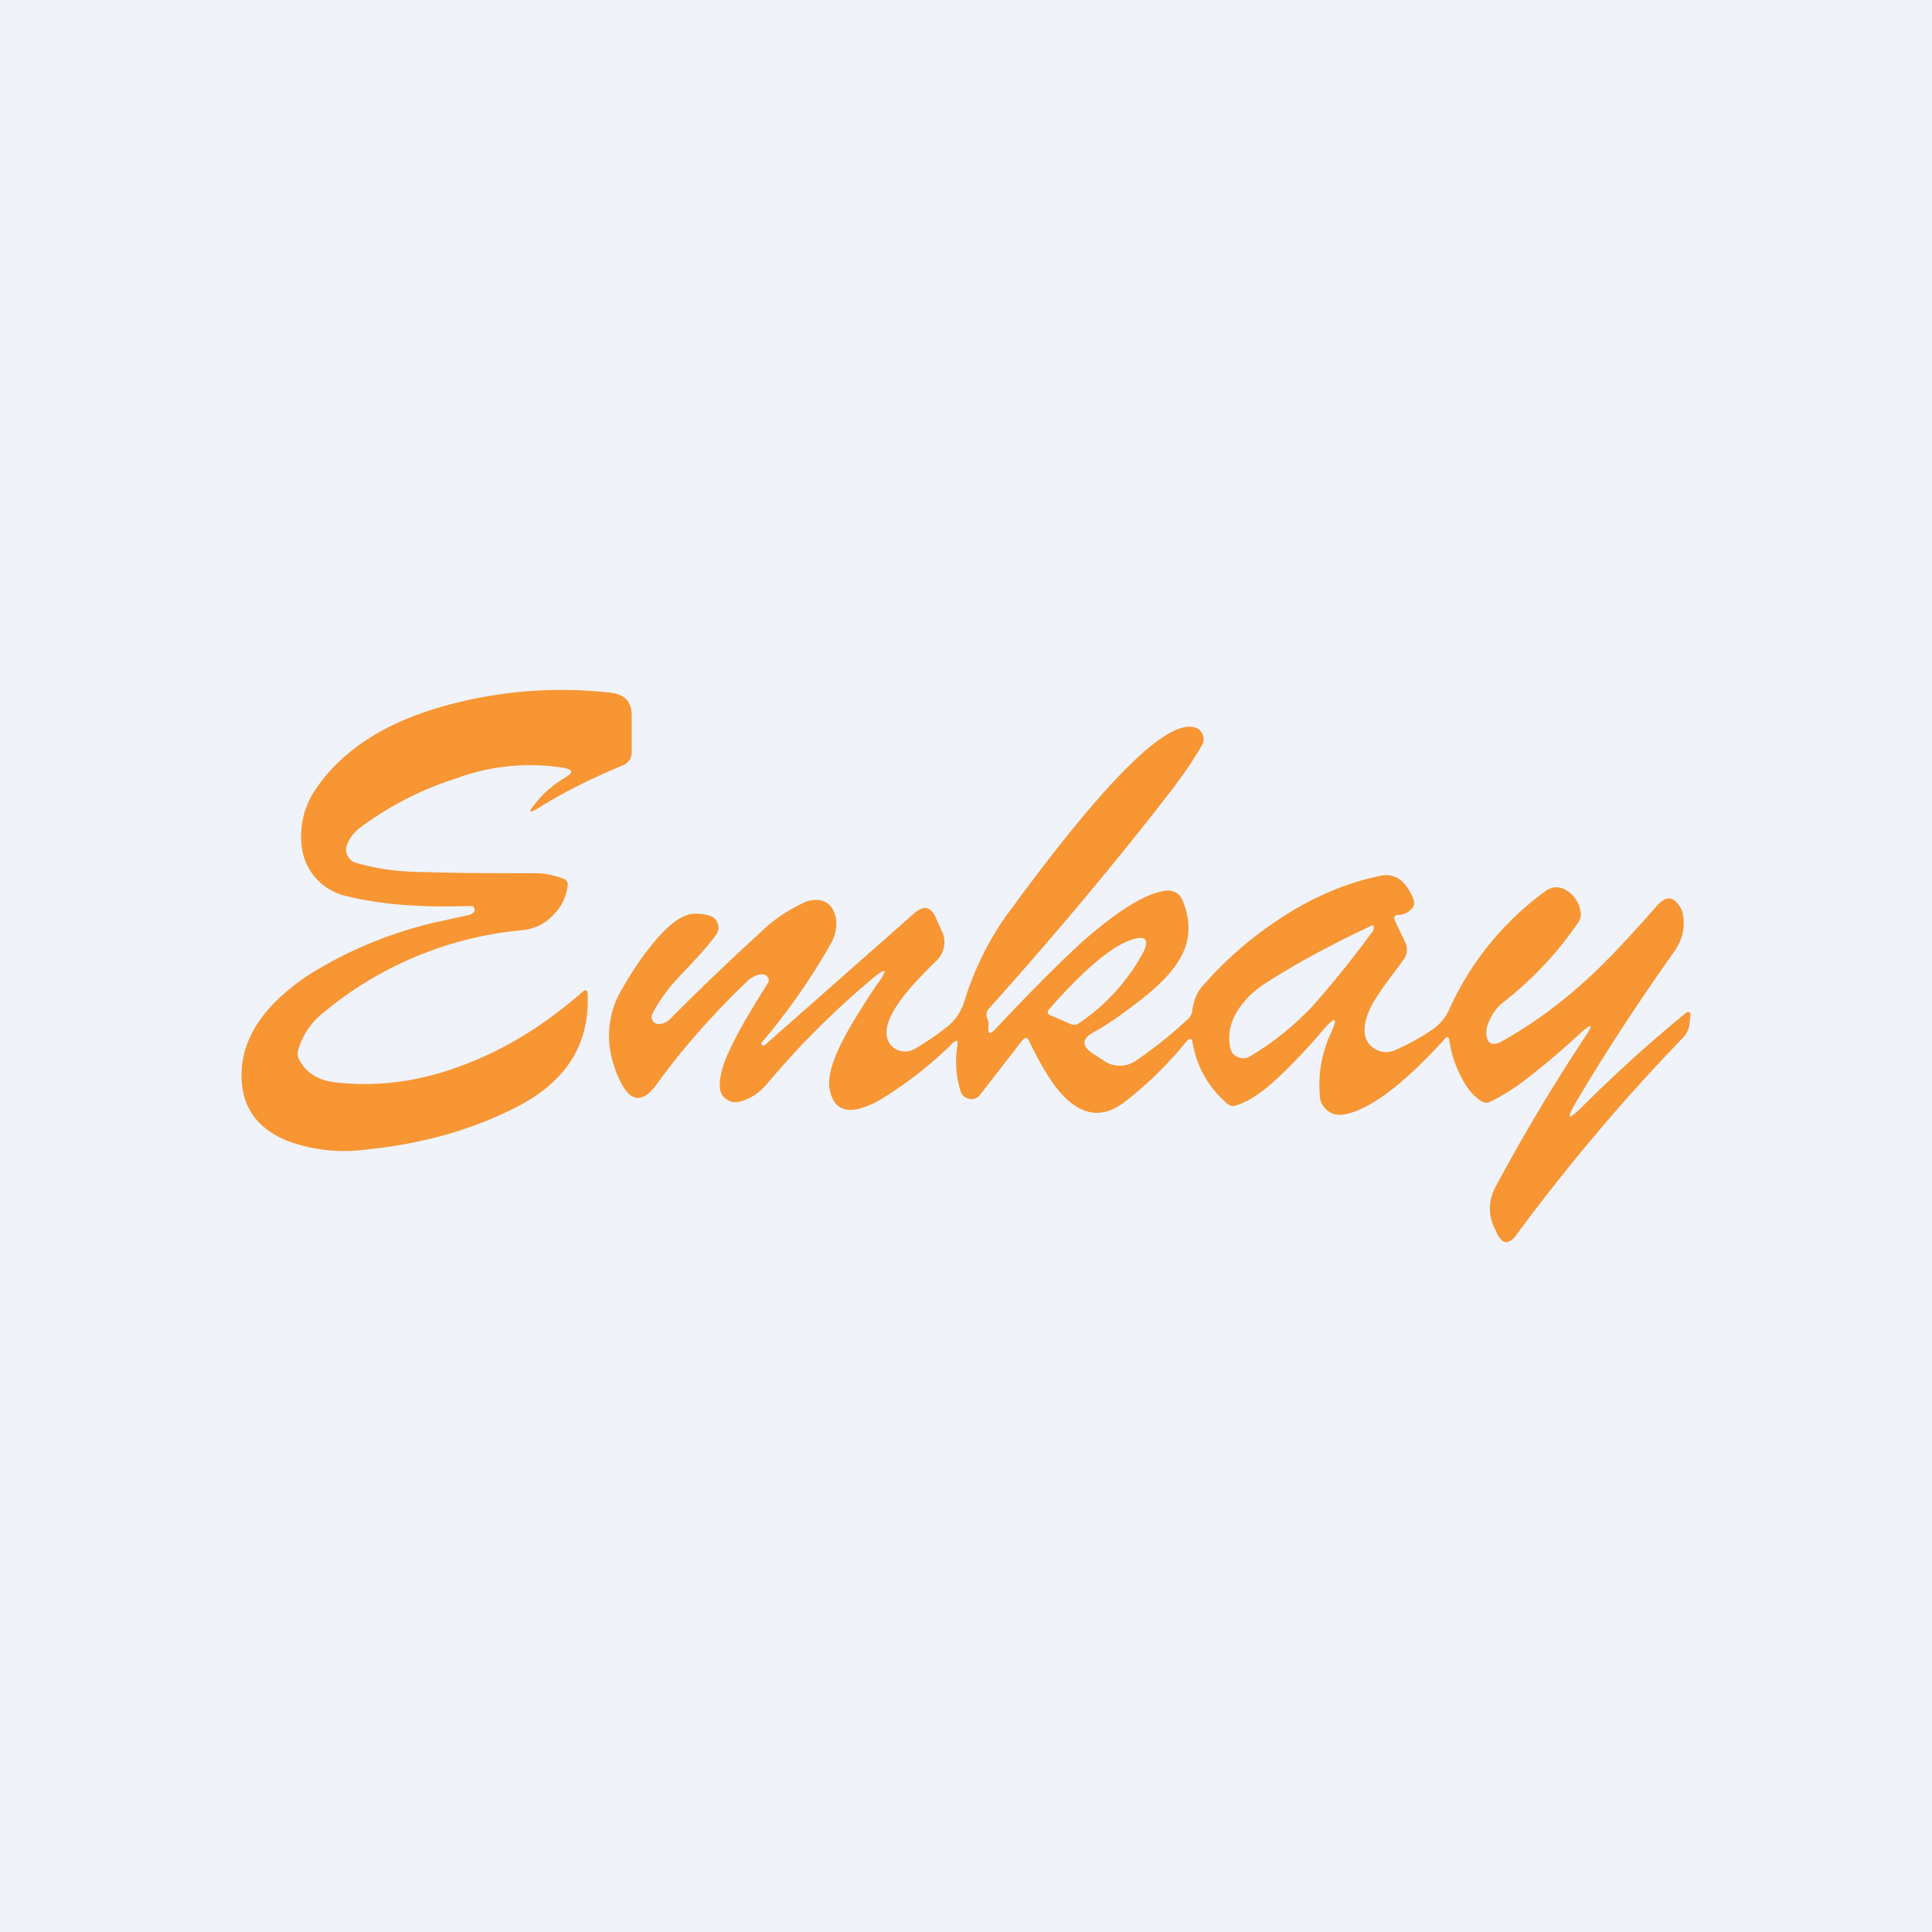 <!-- by TradingView --><svg width="56" height="56" viewBox="0 0 56 56" xmlns="http://www.w3.org/2000/svg"><path fill="#F0F3FA" d="M0 0h56v56H0z"/><path d="M10.07 25.98c.97.24 2.16.33 3.56.28.08 0 .12.03.13.11a.1.1 0 0 1-.02.06.23.23 0 0 1-.14.09l-.96.21a12.05 12.05 0 0 0-3.68 1.52c-1.4.93-2.05 1.98-1.95 3.15.07.77.5 1.33 1.3 1.66a4.7 4.7 0 0 0 2.3.26c1.63-.16 3.1-.58 4.4-1.25 1.42-.74 2.1-1.83 2.02-3.3a.06.06 0 0 0-.04-.06.07.07 0 0 0-.07.01c-1.08.95-2.2 1.65-3.36 2.1-1.3.52-2.58.7-3.86.55-.48-.06-.82-.27-1.02-.64a.4.4 0 0 1-.03-.32c.12-.38.32-.7.61-.96a10.49 10.49 0 0 1 5.9-2.49c.34-.04.63-.18.87-.43.24-.24.38-.52.42-.84.02-.1-.02-.18-.12-.22-.26-.1-.53-.16-.82-.16-1.18 0-2.33 0-3.45-.04-.6-.01-1.18-.1-1.74-.26a.38.38 0 0 1-.24-.2.36.36 0 0 1-.03-.3c.07-.2.19-.36.36-.5a9.53 9.53 0 0 1 2.82-1.45 6.16 6.16 0 0 1 3.13-.3c.24.05.26.13.05.26-.38.23-.7.5-.94.83-.16.2-.13.22.09.1.71-.45 1.54-.87 2.48-1.26a.4.4 0 0 0 .27-.4v-1.08c-.01-.37-.2-.58-.6-.63a12.6 12.6 0 0 0-4.71.35c-1.8.48-3.08 1.3-3.86 2.46a2.42 2.42 0 0 0-.37 1.8 1.67 1.67 0 0 0 1.3 1.29Zm11.99 4.27v-.01a18.3 18.3 0 0 0 2.04-2.92c.09-.16.13-.33.14-.5a.83.83 0 0 0-.1-.46.53.53 0 0 0-.33-.26.8.8 0 0 0-.54.08c-.4.19-.76.42-1.08.71-.94.86-1.87 1.74-2.77 2.65a.46.46 0 0 1-.32.14.2.2 0 0 1-.18-.09.19.19 0 0 1-.01-.2c.12-.24.28-.49.48-.74.12-.15.31-.36.58-.64.37-.39.63-.7.79-.92.07-.1.08-.21.04-.33a.34.34 0 0 0-.24-.22 1.23 1.23 0 0 0-.5-.05c-.33.04-.72.34-1.17.9-.3.37-.59.8-.88 1.31a2.63 2.63 0 0 0-.24 2.1c.05.16.1.32.18.48.31.69.69.72 1.12.1.68-.94 1.54-1.93 2.59-2.94a.7.7 0 0 1 .42-.2c.07 0 .13.02.17.08.04.06.05.12 0 .19l-.19.3c-.37.6-.64 1.06-.8 1.4-.3.58-.43 1.03-.39 1.35.02.13.08.24.2.31.11.08.24.1.37.06.31-.08.57-.25.78-.5a24.7 24.7 0 0 1 3.11-3.1c.35-.28.4-.24.15.13l-.08.1c-.41.62-.72 1.12-.92 1.5-.36.67-.5 1.18-.43 1.52.13.67.62.77 1.46.3a11.5 11.5 0 0 0 2.11-1.65c.11-.1.16-.07.13.07-.07.45-.04.9.09 1.32.04.13.12.2.25.23a.3.3 0 0 0 .32-.12l1.22-1.57c.08-.1.15-.1.2.02.37.76.7 1.3 1.03 1.62.56.56 1.14.6 1.74.14.65-.5 1.26-1.1 1.83-1.8.02-.02.05-.03.08-.02.03 0 .05.03.05.06.12.72.45 1.32 1 1.8.08.07.17.1.27.06.34-.1.72-.35 1.16-.75a16.46 16.46 0 0 0 1.38-1.46c.35-.39.42-.35.2.13-.27.59-.37 1.2-.31 1.83.01.16.09.3.22.4.12.1.27.14.43.12.74-.1 1.74-.84 2.99-2.22.01-.02.03-.03.06-.02.02 0 .03.02.04.04.05.35.15.69.3 1 .19.4.4.67.66.82.08.04.16.05.24 0 .36-.17.75-.42 1.18-.76a24.15 24.15 0 0 0 1.48-1.27c.28-.24.32-.21.12.1a55.03 55.03 0 0 0-2.63 4.4c-.2.38-.22.77-.05 1.16l.07.14c.16.38.37.4.6.07a56.93 56.93 0 0 1 4.81-5.69c.1-.1.17-.24.19-.39l.02-.2c.03-.17-.03-.2-.16-.1a41.14 41.14 0 0 0-2.98 2.7c-.4.4-.46.36-.17-.14.8-1.36 1.76-2.83 2.87-4.4.23-.34.3-.7.22-1.1a.51.51 0 0 0-.05-.12c-.2-.36-.42-.38-.7-.07-.82.94-1.51 1.67-2.07 2.17-.78.71-1.6 1.3-2.43 1.76-.27.14-.41.07-.44-.23l.01-.15c.09-.32.25-.58.5-.77.85-.67 1.56-1.43 2.15-2.29.07-.1.1-.22.07-.34a.86.86 0 0 0-.42-.61.5.5 0 0 0-.3-.08.5.5 0 0 0-.28.1A8.62 8.62 0 0 0 42 29.27c-.1.23-.27.43-.52.6-.36.24-.72.43-1.07.58a.6.6 0 0 1-.52-.03.57.57 0 0 1-.32-.4c-.05-.26.02-.56.2-.9.11-.2.31-.5.6-.88l.32-.43c.1-.16.12-.33.04-.5l-.3-.63c-.04-.1-.01-.15.1-.16.13 0 .26-.05.36-.15.1-.08.12-.18.08-.3-.08-.22-.2-.4-.34-.53a.68.68 0 0 0-.6-.16c-.96.2-1.89.58-2.81 1.17-.85.54-1.63 1.2-2.32 1.98-.2.21-.3.46-.34.75a.37.37 0 0 1-.1.23c-.43.41-.93.82-1.5 1.21a.82.82 0 0 1-1 0l-.28-.18c-.33-.22-.33-.43.02-.62.37-.2.83-.52 1.38-.95.58-.45.97-.88 1.17-1.27.26-.5.26-1.03.03-1.6a.46.46 0 0 0-.2-.23.48.48 0 0 0-.32-.05c-.55.08-1.32.55-2.3 1.4-.64.57-1.51 1.44-2.61 2.61-.16.17-.22.14-.2-.08.01-.08 0-.15-.03-.22a.26.26 0 0 1 .05-.3c1.97-2.2 3.75-4.33 5.33-6.38.3-.4.58-.8.84-1.25.06-.1.06-.2.02-.31a.34.34 0 0 0-.25-.21c-.8-.2-2.5 1.48-5.11 5.01l-.1.14a8.6 8.6 0 0 0-1.43 2.74c-.09.32-.26.58-.5.78-.32.25-.64.47-.95.65a.55.55 0 0 1-.43.06.52.52 0 0 1-.33-.26c-.15-.28-.04-.67.33-1.19.2-.28.52-.64.96-1.07l.07-.07a.74.74 0 0 0 .17-.9l-.16-.36c-.15-.34-.36-.38-.64-.13l-4.33 3.82h-.05l-.05-.04Zm14.7-1.8c.86-.55 1.86-1.09 3-1.62.04-.02.06 0 .06.05s-.01.1-.05.14a30.92 30.92 0 0 1-1.65 2.06 8.3 8.3 0 0 1-1.89 1.54.37.37 0 0 1-.35.02.35.35 0 0 1-.22-.27c-.08-.38 0-.76.24-1.12.2-.3.48-.57.86-.8Zm-3.9-1.23c.35-.1.44.02.3.34a5.73 5.73 0 0 1-1.89 2.1.23.23 0 0 1-.24.02l-.58-.25c-.1-.04-.1-.1-.04-.18 1.06-1.2 1.87-1.87 2.45-2.03Z" fill="#F79633"/></svg>